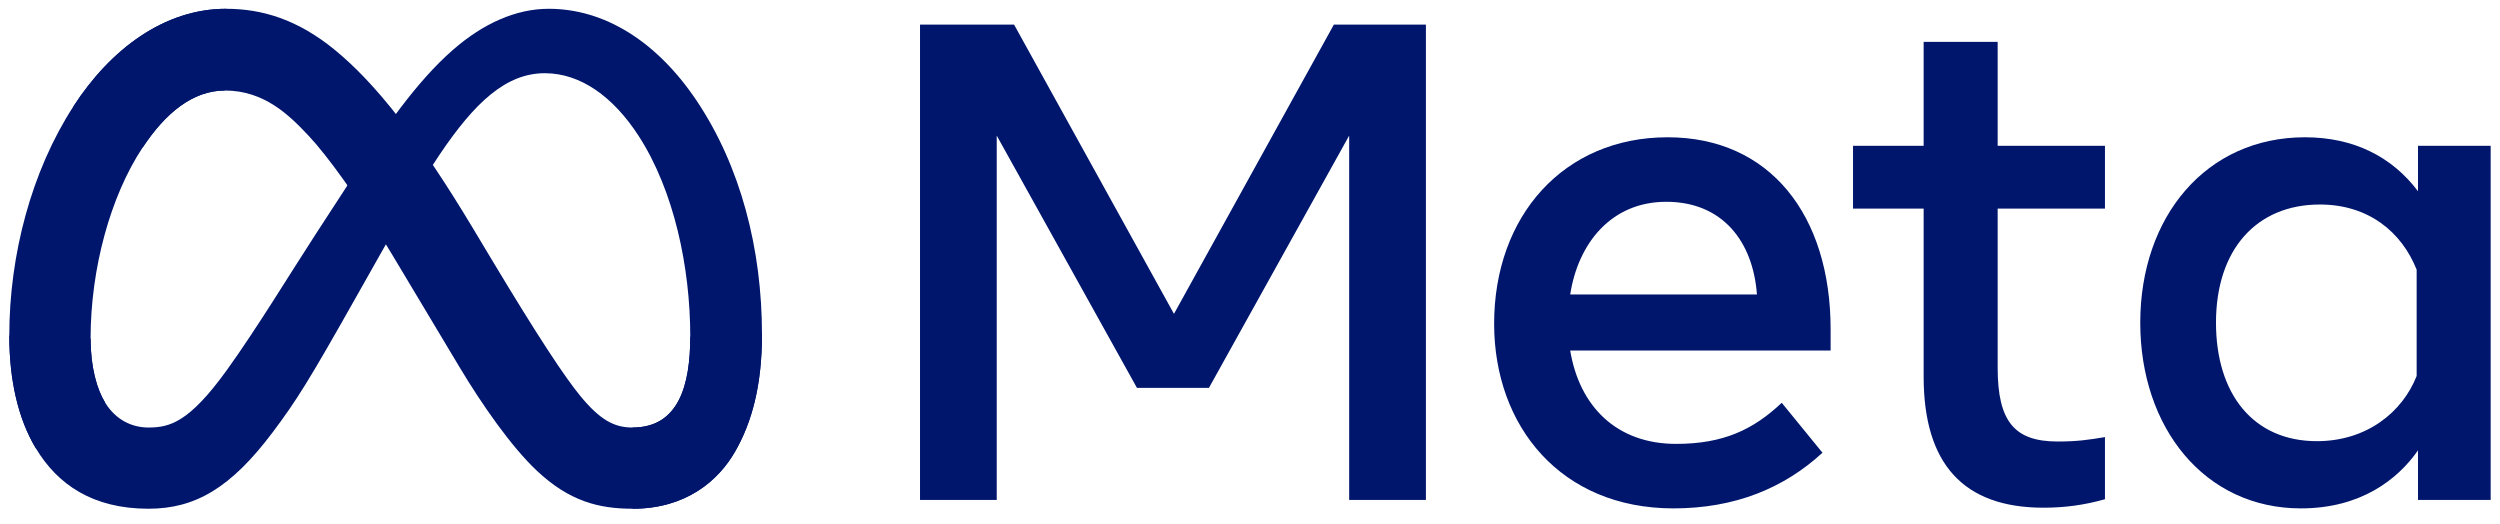 <?xml version="1.0" encoding="UTF-8"?>
<svg xmlns="http://www.w3.org/2000/svg" width="124" height="26" viewBox="0 0 124 26" fill="none">
  <path d="M45.633 1.219H50.297L58.229 15.567L66.161 1.219H70.725V24.796H66.919V6.726L59.963 19.239H56.393L49.438 6.726V24.796H45.633V1.219ZM82.648 10.009C79.919 10.009 78.275 12.063 77.882 14.607H87.144C86.953 11.987 85.442 10.009 82.648 10.009ZM74.109 16.055C74.109 10.704 77.568 6.809 82.714 6.809C87.776 6.809 90.799 10.655 90.799 16.341V17.386H77.882C78.34 20.153 80.176 22.017 83.136 22.017C85.498 22.017 86.974 21.297 88.374 19.979L90.395 22.455C88.49 24.206 86.068 25.216 83.001 25.216C77.43 25.216 74.109 21.154 74.109 16.055ZM95.413 10.347H91.91V7.231H95.413V2.078H99.084V7.231H104.406V10.347H99.084V18.244C99.084 20.941 99.946 21.899 102.065 21.899C103.032 21.899 103.587 21.816 104.406 21.68V24.762C103.385 25.05 102.412 25.182 101.358 25.182C97.394 25.182 95.413 23.017 95.413 18.682V10.347ZM119.866 13.377C119.128 11.515 117.484 10.144 115.066 10.144C111.924 10.144 109.913 12.374 109.913 16.005C109.913 19.545 111.765 21.882 114.916 21.882C117.393 21.882 119.161 20.441 119.866 18.648V13.377ZM123.537 24.796H119.933V22.337C118.926 23.784 117.093 25.216 114.124 25.216C109.348 25.216 106.157 21.219 106.157 16.005C106.157 10.742 109.425 6.809 114.326 6.809C116.749 6.809 118.649 7.778 119.933 9.487V7.231H123.537V24.796Z" fill="#00166D"></path>
  <path d="M4.493 16.789C4.493 18.214 4.806 19.309 5.215 19.971C5.751 20.838 6.551 21.205 7.366 21.205C8.418 21.205 9.38 20.945 11.234 18.38C12.719 16.325 14.469 13.44 15.647 11.632L17.641 8.568C19.026 6.44 20.63 4.075 22.468 2.471C23.969 1.163 25.588 0.436 27.217 0.436C29.953 0.436 32.558 2.021 34.553 4.994C36.735 8.25 37.794 12.351 37.794 16.584C37.794 19.1 37.298 20.948 36.454 22.409C35.639 23.822 34.05 25.233 31.377 25.233V21.205C33.666 21.205 34.237 19.102 34.237 16.695C34.237 13.265 33.437 9.459 31.675 6.739C30.425 4.809 28.805 3.631 27.022 3.631C25.095 3.631 23.543 5.085 21.799 7.677C20.872 9.055 19.921 10.733 18.852 12.628L17.676 14.711C15.313 18.901 14.715 19.855 13.533 21.43C11.463 24.188 9.694 25.233 7.366 25.233C4.605 25.233 2.859 24.037 1.777 22.235C0.895 20.767 0.461 18.84 0.461 16.645L4.493 16.789Z" fill="#00166D"></path>
  <path d="M3.641 5.278C5.489 2.428 8.157 0.436 11.217 0.436C12.989 0.436 14.751 0.96 16.591 2.462C18.603 4.104 20.748 6.809 23.424 11.266L24.383 12.865C26.699 16.724 28.017 18.709 28.788 19.645C29.78 20.847 30.475 21.205 31.377 21.205C33.666 21.205 34.237 19.102 34.237 16.695L37.794 16.584C37.794 19.1 37.298 20.948 36.455 22.409C35.639 23.822 34.05 25.233 31.377 25.233C29.715 25.233 28.243 24.872 26.615 23.336C25.363 22.157 23.9 20.063 22.775 18.18L19.426 12.587C17.746 9.781 16.205 7.688 15.313 6.74C14.354 5.721 13.121 4.49 11.152 4.49C9.559 4.49 8.207 5.608 7.075 7.318L3.641 5.278Z" fill="#00166D"></path>
  <path d="M11.152 4.49C9.559 4.49 8.206 5.608 7.074 7.318C5.474 9.734 4.493 13.333 4.493 16.789C4.493 18.214 4.806 19.309 5.215 19.971L1.777 22.235C0.895 20.767 0.461 18.84 0.461 16.645C0.461 12.652 1.557 8.491 3.64 5.278C5.489 2.428 8.157 0.436 11.217 0.436L11.152 4.49Z" fill="#00166D"></path>
</svg>